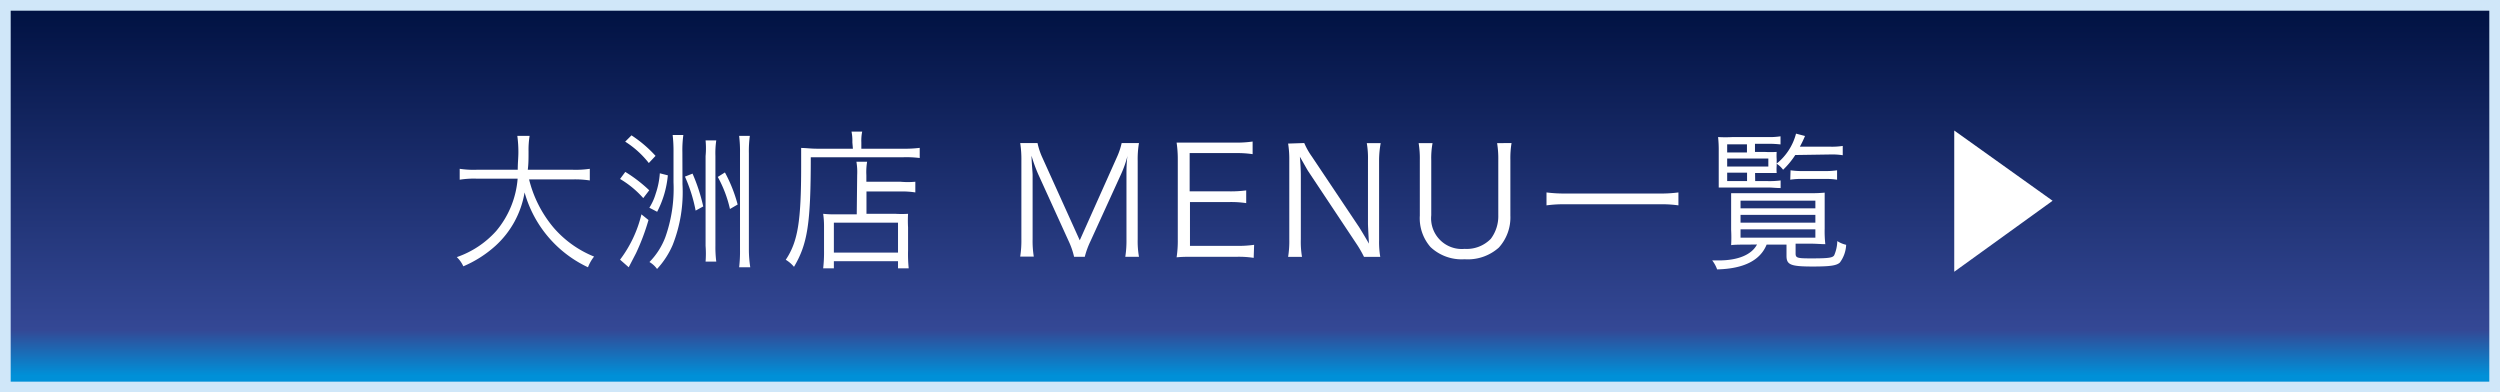 <svg xmlns="http://www.w3.org/2000/svg" xmlns:xlink="http://www.w3.org/1999/xlink" width="233.85" height="36.7" viewBox="0 0 233.85 36.7"><rect x="0" y="0" width="233.85" height="36.7" fill="#333333" stroke="none"/><defs><style>.cls-1{stroke:#d0e7f9;fill:url(#新規グラデーションスウォッチ_コピー_16);}.cls-2{fill:#fff;}</style><linearGradient id="新規グラデーションスウォッチ_コピー_16" x1="116.92" y1="36.2" x2="116.92" y2="0.5" gradientUnits="userSpaceOnUse"><stop offset="0.03" stop-color="#0090d8"/><stop offset="0.15" stop-color="#344895"/><stop offset="1" stop-color="#001141"/></linearGradient></defs><g id="レイヤー_2" data-name="レイヤー 2"><g id="レイヤ_1" data-name="レイヤ− 1"><rect class="cls-1" x="0.5" y="0.5" width="232.85" height="35.7"/><path class="cls-2" d="M49.49,16.78a11.14,11.14,0,0,0,2.29,4.51A9.87,9.87,0,0,0,55.57,24,3.81,3.81,0,0,0,55,25,11,11,0,0,1,49.07,18a8.68,8.68,0,0,1-2.73,5,10.74,10.74,0,0,1-3,1.91,2.8,2.8,0,0,0-.61-.86,8.76,8.76,0,0,0,3.69-2.45,8.65,8.65,0,0,0,2-4.89H44.54a8.36,8.36,0,0,0-1.54.1V15.79a8.6,8.6,0,0,0,1.56.09h3.87c0-.67.06-1.1.06-1.65a11.26,11.26,0,0,0-.1-1.52h1.15a8.2,8.2,0,0,0-.1,1.45c0,.72,0,1.12-.07,1.72h4.24a8.88,8.88,0,0,0,1.56-.09v1.09a9.11,9.11,0,0,0-1.54-.1Z"/><path class="cls-2" d="M58.49,16.08a13.33,13.33,0,0,1,2.24,1.72l-.56.73A9.06,9.06,0,0,0,58,16.74Zm2.17,4.5a20.51,20.51,0,0,1-1.17,3.11L58.81,25,58,24.29A11.47,11.47,0,0,0,60,20.05Zm-1.59-7.92a11.69,11.69,0,0,1,2.25,1.92l-.63.67a8.74,8.74,0,0,0-2.21-2Zm3.4,3.74a9.19,9.19,0,0,1-1,3.41l-.73-.38a5.06,5.06,0,0,0,.59-1.3,7.44,7.44,0,0,0,.39-1.92Zm1.37.84a13.43,13.43,0,0,1-.92,5.68,7.86,7.86,0,0,1-1.46,2.24,2.3,2.3,0,0,0-.71-.65,6.71,6.71,0,0,0,1.48-2.31A13.55,13.55,0,0,0,63,17.06V14.22a13,13,0,0,0-.08-1.59h1a10.31,10.31,0,0,0-.09,1.6Zm.94-1a16.51,16.51,0,0,1,1,3.07l-.71.39a14.41,14.41,0,0,0-1-3.18ZM67,13.13a8.22,8.22,0,0,0-.08,1.45V23A10.61,10.61,0,0,0,67,24.47H66A9.63,9.63,0,0,0,66,23V14.6A7.89,7.89,0,0,0,66,13.13Zm.81,3A13.63,13.63,0,0,1,69,19.13l-.72.42a11.29,11.29,0,0,0-1.14-3ZM69.14,25a12.67,12.67,0,0,0,.08-1.66v-9a12.35,12.35,0,0,0-.08-1.63h1a10.67,10.67,0,0,0-.09,1.63v9.05A11,11,0,0,0,70.18,25Z"/><path class="cls-2" d="M79.73,13.31a4.27,4.27,0,0,0-.08-1h1a4.1,4.1,0,0,0-.08,1v.6h3.9a11,11,0,0,0,1.56-.08v.95a10,10,0,0,0-1.56-.07H75.84c0,6.25-.31,8.12-1.57,10.25a3,3,0,0,0-.77-.66c1.14-1.71,1.44-3.61,1.44-8.76,0-.89,0-1.28,0-1.7.45,0,.91.07,1.47.07h3.37Zm.45,3.07a5.84,5.84,0,0,0-.07-1.25h1a5.78,5.78,0,0,0-.07,1.26V17h3.19A7.61,7.61,0,0,0,85.62,17v1a7.84,7.84,0,0,0-1.35-.09H81.05V20h2.72A9.48,9.48,0,0,0,84.94,20a11.22,11.22,0,0,0,0,1.27v2.16A13.22,13.22,0,0,0,85,25.1H84v-.67H78v.67H77a13.26,13.26,0,0,0,.08-1.68V21.19A8.3,8.3,0,0,0,77,20a9.81,9.81,0,0,0,1.2.05h1.94ZM78,23.63h6v-2.8H78Z"/><path class="cls-2" d="M97.12,16.31a14,14,0,0,1-.63-1.74c0,.6.1,1.47.1,1.81v6A9.21,9.21,0,0,0,96.7,24H95.43a9.65,9.65,0,0,0,.11-1.65V15.05a10.06,10.06,0,0,0-.11-1.67h1.62a6.38,6.38,0,0,0,.46,1.38L101,22.48l3.45-7.72a6.62,6.62,0,0,0,.47-1.38h1.62a8.93,8.93,0,0,0-.12,1.67v7.32a8.25,8.25,0,0,0,.12,1.65h-1.28a9.73,9.73,0,0,0,.11-1.65V16.29c0-.39,0-1.15.1-1.72a10,10,0,0,1-.6,1.71L102,22.57a7.77,7.77,0,0,0-.53,1.45h-1a7.19,7.19,0,0,0-.51-1.47Z"/><path class="cls-2" d="M117.27,24.12a9.19,9.19,0,0,0-1.57-.1h-4.1c-.68,0-1,0-1.54.05a10.22,10.22,0,0,0,.11-1.67V14.93a10.72,10.72,0,0,0-.11-1.59c.49,0,.86,0,1.54,0h4a10.54,10.54,0,0,0,1.57-.1v1.18a9.84,9.84,0,0,0-1.57-.1h-4.32v3.58H115a11.16,11.16,0,0,0,1.57-.09V19a9.51,9.51,0,0,0-1.57-.1h-3.69V23h4.44a10.4,10.4,0,0,0,1.56-.1Z"/><path class="cls-2" d="M122,13.38a6.64,6.64,0,0,0,.71,1.26l4.43,6.62c.15.24.57.93.91,1.53q-.09-1.68-.09-1.86V15a8.35,8.35,0,0,0-.11-1.61h1.3A9.08,9.08,0,0,0,129,15v7.46a8.25,8.25,0,0,0,.11,1.57h-1.52a10.63,10.63,0,0,0-.73-1.26L122.36,16c-.11-.17-.57-1-.77-1.34.06.65.09,1.34.09,1.71v6a8.41,8.41,0,0,0,.11,1.66h-1.3a9.19,9.19,0,0,0,.11-1.66V15a9.12,9.12,0,0,0-.11-1.57Z"/><path class="cls-2" d="M141.39,13.38a8.79,8.79,0,0,0-.11,1.58v5.2a4.19,4.19,0,0,1-1.08,3A4.35,4.35,0,0,1,137,24.25a4.25,4.25,0,0,1-3.19-1.14,4.1,4.1,0,0,1-1-2.95V15a9,9,0,0,0-.11-1.61H134a7.69,7.69,0,0,0-.12,1.61v5.13A2.87,2.87,0,0,0,137,23.28a3.15,3.15,0,0,0,2.45-.94,3.53,3.53,0,0,0,.7-2.22V15a9.16,9.16,0,0,0-.11-1.61Z"/><path class="cls-2" d="M157,19.21a11.17,11.17,0,0,0-1.84-.1h-8.63a11.88,11.88,0,0,0-1.87.1V18a12.78,12.78,0,0,0,1.87.1h8.63A12.05,12.05,0,0,0,157,18Z"/><path class="cls-2" d="M163.5,22.88c-.66,0-1.21,0-1.57.05a12.32,12.32,0,0,0,0-1.43V19.42c0-.54,0-.93,0-1.35.35,0,.77,0,1.46,0h5.85a13.19,13.19,0,0,0,1.44-.05c0,.37,0,.7,0,1.36v2a10.9,10.9,0,0,0,.06,1.46c-.38,0-.88-.05-1.56-.05h-1.22v.92c0,.42.16.46,1.46.46,1.6,0,2-.05,2.15-.29a3.52,3.52,0,0,0,.29-1.33,2.56,2.56,0,0,0,.83.35,3,3,0,0,1-.59,1.66c-.31.28-.89.37-2.52.37-2.09,0-2.47-.16-2.47-1V22.88h-1.86c-.6,1.49-2.16,2.26-4.63,2.32a3,3,0,0,0-.46-.84h.62c1.79,0,3.07-.53,3.57-1.49Zm.68-5.94h1.19a8.21,8.21,0,0,0,1.19-.06v.71c-.43,0-.77-.05-1.19-.05H162c-.49,0-.81,0-1.23,0,0-.34,0-.69,0-1.26V14.16a11.51,11.51,0,0,0-.06-1.34,11.67,11.67,0,0,0,1.37,0h3.2a6.92,6.92,0,0,0,1.27-.07v.76a9.77,9.77,0,0,0-1.19-.06h-1.2v.76h.88a9.83,9.83,0,0,0,1.15,0,4.79,4.79,0,0,0,0,.68v.61a4.36,4.36,0,0,0,0,.68c-.28,0-.67,0-1.23,0h-.79Zm-.77-2.68V13.5h-1.85v.76Zm2,1.32v-.75h-3.85v.75Zm-3.85.57v.79h1.86v-.79Zm1.25,3.34h7v-.72h-7Zm0,1.34h7V20.1h-7Zm0,1.4h7v-.78h-7Zm5.12-7.73a7.55,7.55,0,0,1-1.14,1.38,2.21,2.21,0,0,0-.61-.57A5.31,5.31,0,0,0,168,12.5l.84.22a9.59,9.59,0,0,1-.48,1h2.82a6.52,6.52,0,0,0,1.19-.07v.87a6.59,6.59,0,0,0-1.19-.07Zm-.44,1.43a7.16,7.16,0,0,0,1.16.07h2a7.25,7.25,0,0,0,1.19-.07v.88a6.59,6.59,0,0,0-1.19-.07h-2a6.46,6.46,0,0,0-1.19.07Z"/><path class="cls-2" d="M192,18.78l-9.2,6.64V12.21Z"/></g></g></svg>
